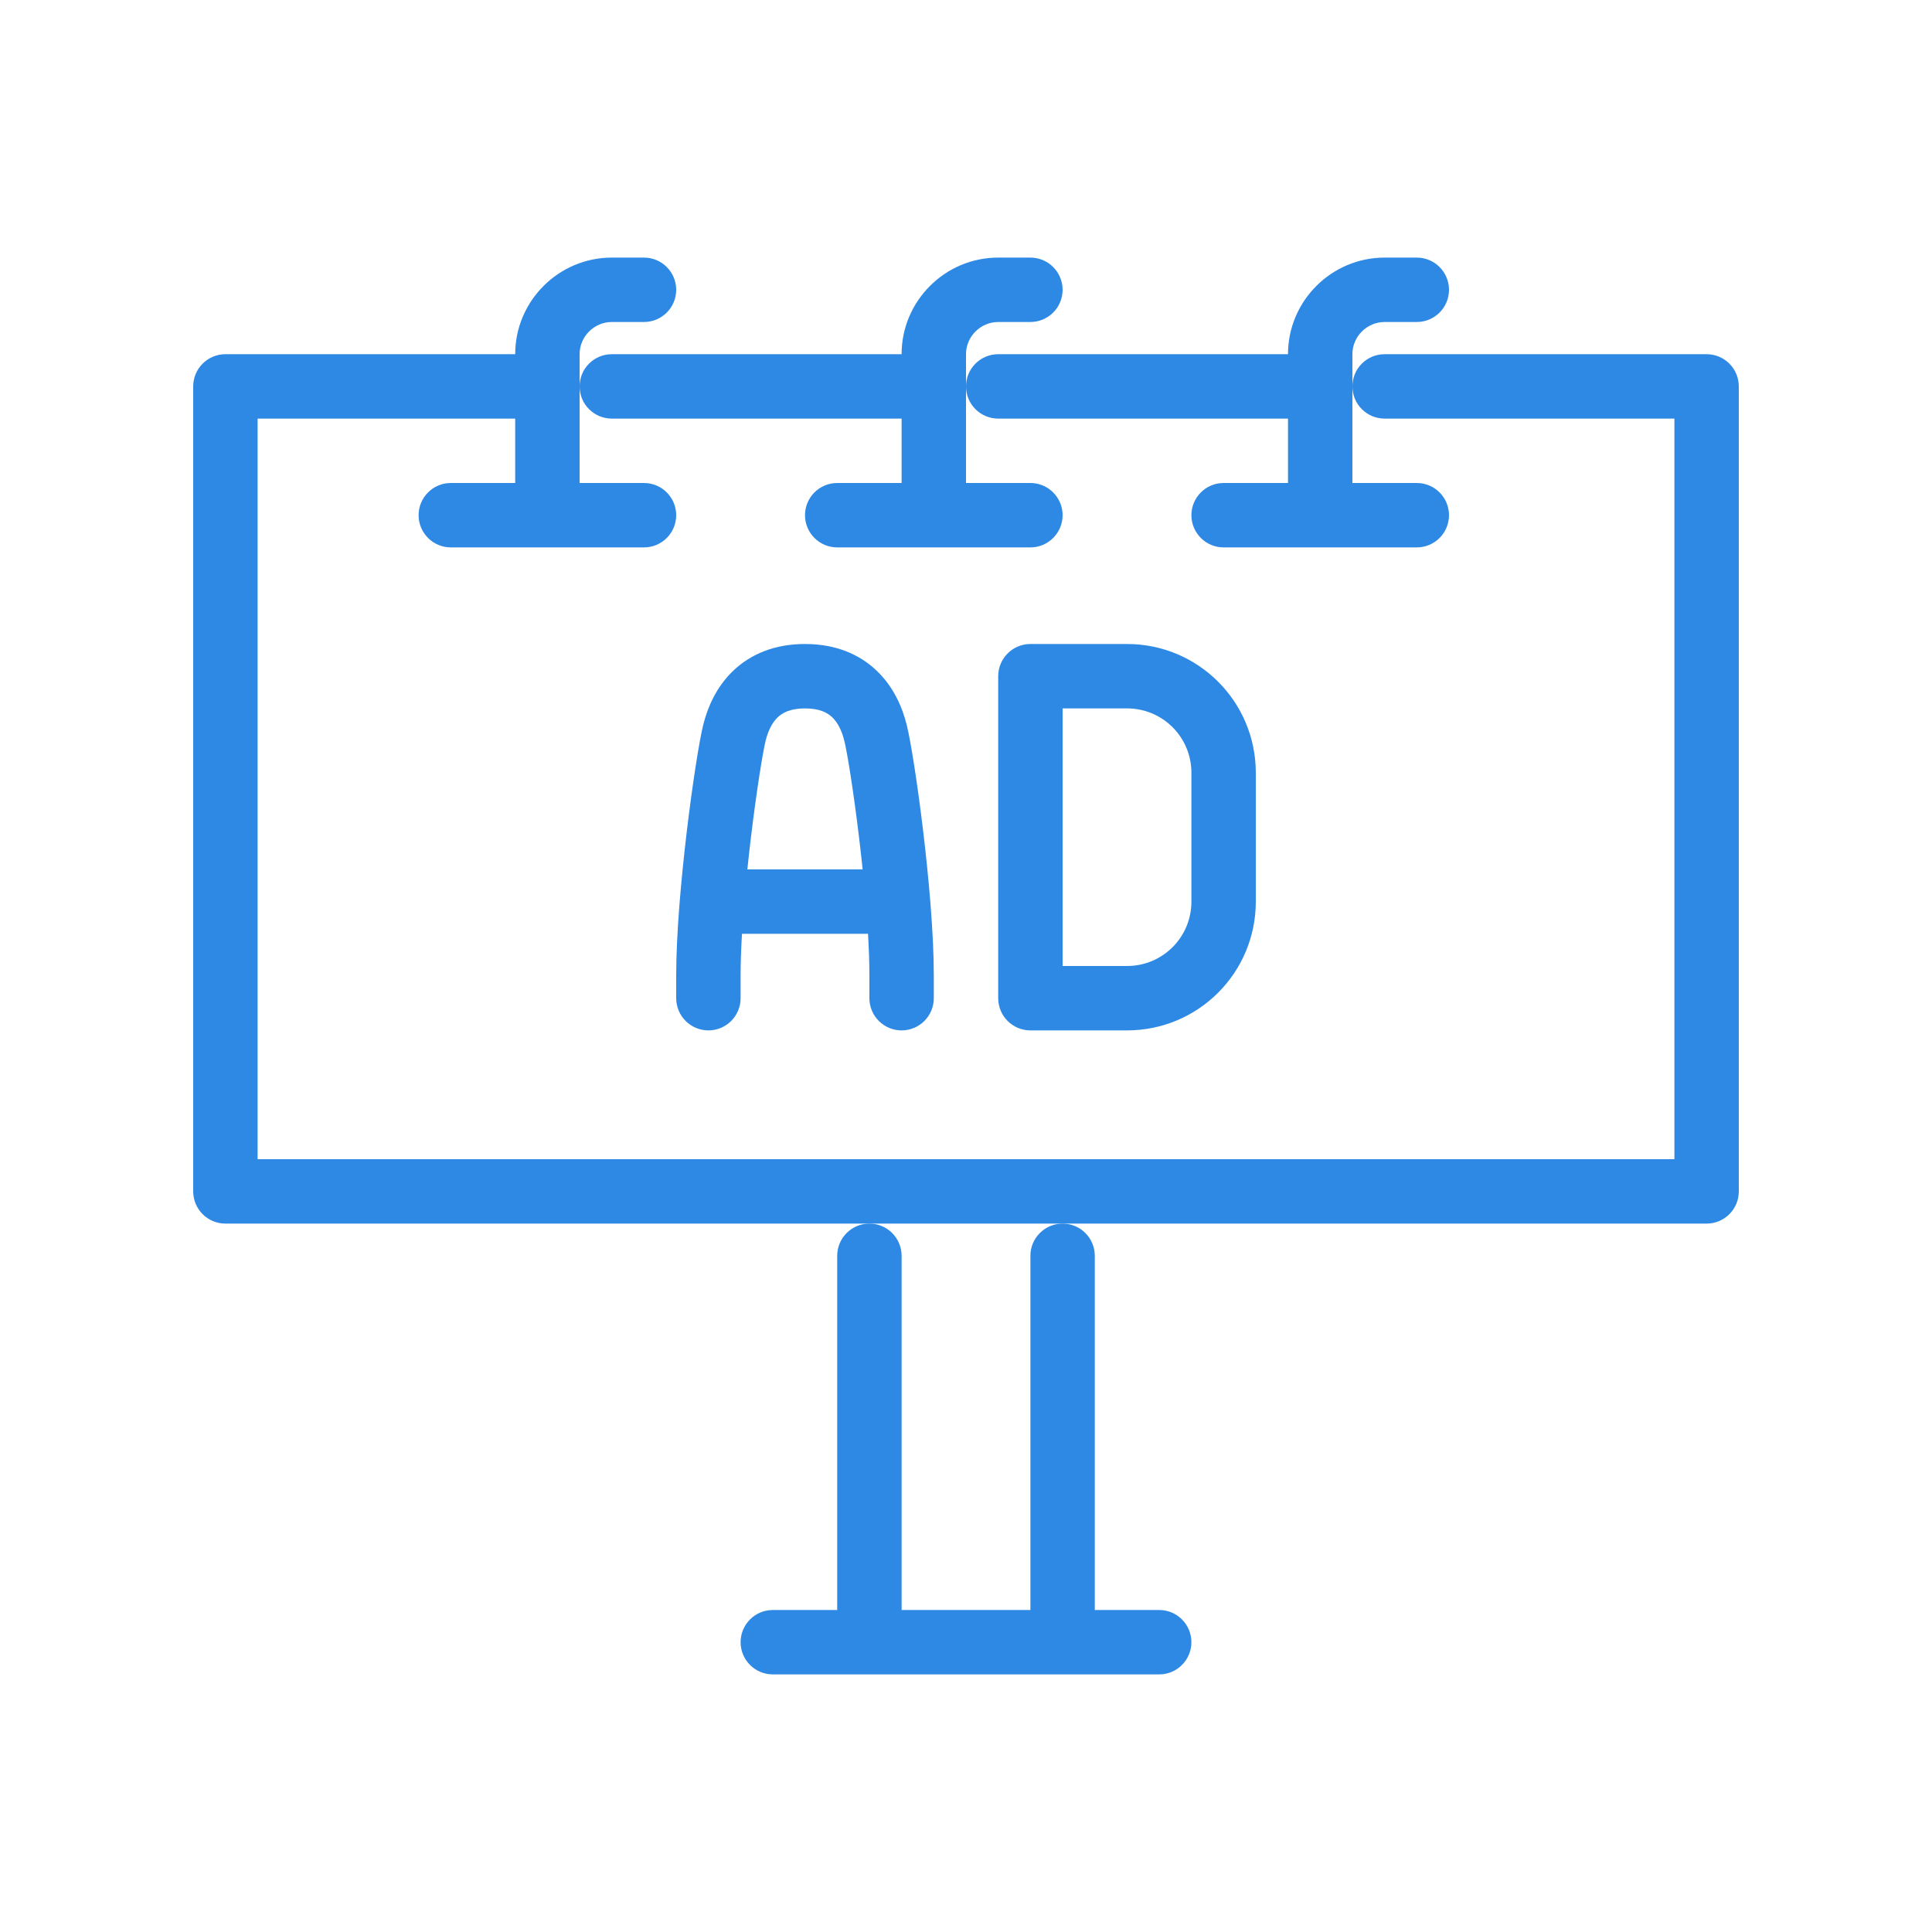 <svg width="60" height="60" viewBox="0 0 60 60" fill="none" xmlns="http://www.w3.org/2000/svg">
<path d="M19 10C18.452 10 18 10.452 18 11V12V15H20C20.552 15 21 15.448 21 16C21 16.552 20.552 17 20 17H14C13.448 17 13 16.552 13 16C13 15.448 13.448 15 14 15H16V13H8V36H52V13H43C42.448 13 42 12.552 42 12C42 11.448 42.448 11 43 11H53C53.552 11 54 11.448 54 12V37C54 37.552 53.552 38 53 38H33H27H7C6.448 38 6 37.552 6 37V12C6 11.448 6.448 11 7 11H16C16 9.348 17.348 8 19 8H20C20.552 8 21 8.448 21 9C21 9.552 20.552 10 20 10H19Z" fill="#2E89E4"/>
<path d="M27 38C26.448 38 26 38.448 26 39V50H24C23.448 50 23 50.448 23 51C23 51.552 23.448 52 24 52H36C36.552 52 37 51.552 37 51C37 50.448 36.552 50 36 50H34V39C34 38.448 33.552 38 33 38C32.448 38 32 38.448 32 39V50H28V39C28 38.448 27.552 38 27 38Z" fill="#2E89E4"/>
<path d="M30 12C30 11.448 30.448 11 31 11H40C40 9.348 41.348 8 43 8H44C44.552 8 45 8.448 45 9C45 9.552 44.552 10 44 10H43C42.452 10 42 10.452 42 11V12V15H44C44.552 15 45 15.448 45 16C45 16.552 44.552 17 44 17H38C37.448 17 37 16.552 37 16C37 15.448 37.448 15 38 15H40V13H31C30.448 13 30 12.552 30 12Z" fill="#2E89E4"/>
<path d="M30 12V11C30 10.452 30.452 10 31 10H32C32.552 10 33 9.552 33 9C33 8.448 32.552 8 32 8H31C29.348 8 28 9.348 28 11H19C18.448 11 18 11.448 18 12C18 12.552 18.448 13 19 13H28V15H26C25.448 15 25 15.448 25 16C25 16.552 25.448 17 26 17H32C32.552 17 33 16.552 33 16C33 15.448 32.552 15 32 15H30V12Z" fill="#2E89E4"/>
<path fill-rule="evenodd" clip-rule="evenodd" d="M25 20C24.058 20 23.308 20.313 22.761 20.84C22.237 21.345 21.973 21.975 21.84 22.508C21.718 22.996 21.509 24.32 21.333 25.786C21.156 27.267 21 28.989 21 30.29V31C21 31.552 21.448 32 22 32C22.552 32 23 31.552 23 31V30.29C23 29.901 23.016 29.464 23.043 29H26.957C26.984 29.464 27 29.901 27 30.29V31C27 31.552 27.448 32 28 32C28.552 32 29 31.552 29 31V30.29C29 28.989 28.844 27.267 28.667 25.787C28.491 24.326 28.283 23.006 28.16 22.517C28.027 21.981 27.764 21.349 27.24 20.843C26.693 20.313 25.942 20 25 20ZM26.79 27H23.21C23.244 26.671 23.281 26.343 23.319 26.024C23.496 24.55 23.692 23.344 23.78 22.992C23.857 22.685 23.983 22.44 24.149 22.28C24.292 22.142 24.532 22 25 22C25.468 22 25.707 22.142 25.85 22.28C26.015 22.44 26.142 22.686 26.219 23L26.221 23.005C26.308 23.35 26.504 24.552 26.681 26.025C26.719 26.344 26.756 26.671 26.79 27Z" fill="#2E89E4"/>
<path fill-rule="evenodd" clip-rule="evenodd" d="M32 20C31.448 20 31 20.448 31 21V31C31 31.552 31.448 32 32 32H35C37.212 32 39 30.212 39 28V24C39 21.788 37.212 20 35 20H32ZM33 30V22H35C36.108 22 37 22.892 37 24V28C37 29.108 36.108 30 35 30H33Z" fill="#2E89E4"/>
</svg>
